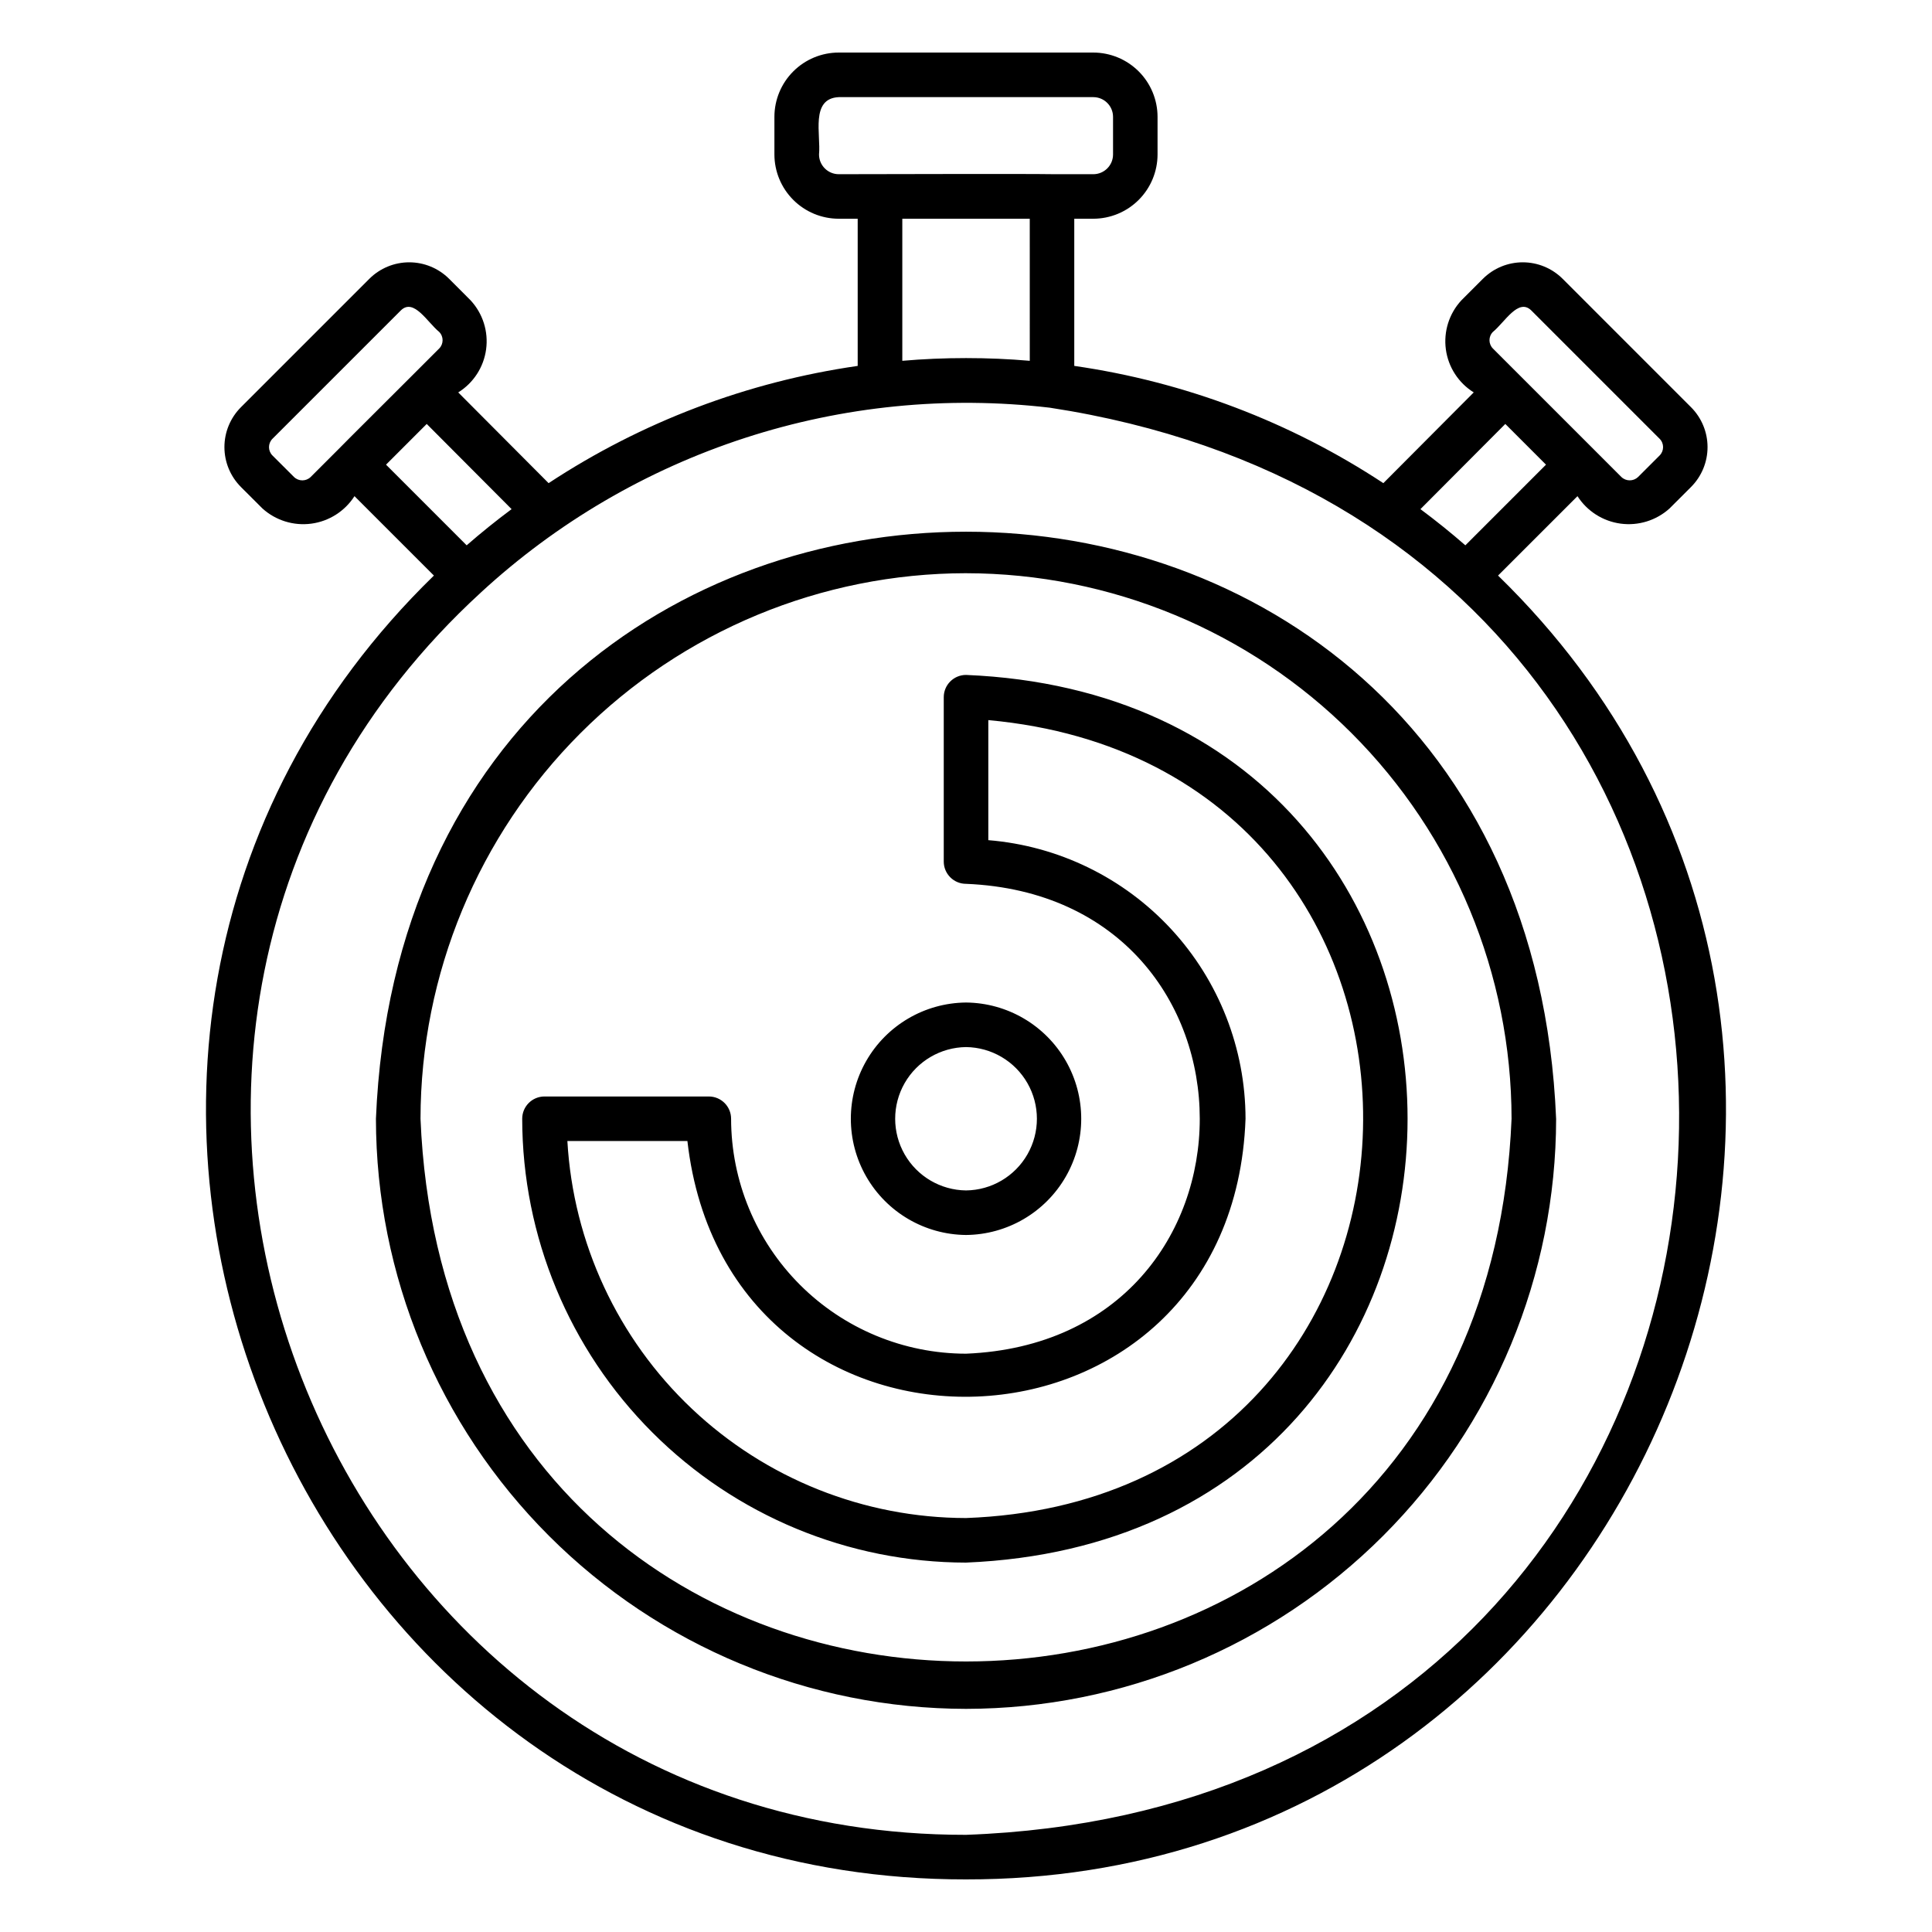 <?xml version="1.0" encoding="UTF-8"?>
<!-- Uploaded to: SVG Repo, www.svgrepo.com, Generator: SVG Repo Mixer Tools -->
<svg fill="#000000" width="800px" height="800px" version="1.1" viewBox="144 144 512 512" xmlns="http://www.w3.org/2000/svg">
 <path d="m400 642.06c-179.47 0.266-269.36-220.59-141.01-345.53l-21.047-21.043c-2.555 3.988-6.738 6.656-11.434 7.285-4.699 0.629-9.434-0.84-12.953-4.016l-5.719-5.707v-0.004c-2.793-2.805-4.363-6.598-4.363-10.559 0-3.957 1.57-7.754 4.363-10.555l34.051-34.051c2.801-2.793 6.598-4.359 10.555-4.363 3.961 0 7.758 1.57 10.562 4.359l5.711 5.719v0.004c3.238 3.492 4.746 8.25 4.109 12.973-0.633 4.719-3.348 8.91-7.391 11.422l23.953 24.047c24.688-16.254 52.656-26.859 81.91-31.07v-39.004h-5.035c-4.516-0.004-8.848-1.801-12.039-4.996-3.195-3.195-4.992-7.523-4.996-12.039v-9.969c0.004-4.516 1.801-8.848 4.996-12.039 3.191-3.195 7.523-4.992 12.039-4.996h67.465c4.516 0.004 8.848 1.801 12.043 4.996 3.191 3.191 4.988 7.523 4.992 12.039v9.969c-0.004 4.516-1.801 8.844-4.992 12.039-3.195 3.195-7.527 4.992-12.043 4.996h-5.035v39.004-0.004c29.258 4.211 57.223 14.82 81.91 31.074l23.953-24.047h0.004c-4.047-2.512-6.758-6.703-7.394-11.422-0.633-4.723 0.871-9.48 4.109-12.973l5.711-5.715h0.004c2.801-2.797 6.598-4.363 10.555-4.367 3.961 0 7.758 1.57 10.562 4.363l34.047 34.051c2.793 2.801 4.363 6.598 4.363 10.555 0 3.961-1.57 7.758-4.363 10.559l-5.719 5.715c-3.519 3.172-8.254 4.637-12.949 4.008-4.699-0.633-8.879-3.293-11.438-7.281l-21.047 21.043c128.39 124.98 38.391 345.82-141 345.53zm-128.57-341.03c-126.38 115.89-43.121 329.41 128.57 329.22 238.63-8.555 257.09-342.34 22.129-378.22v0.004c-27.168-3.168-54.695-0.434-80.707 8.023-26.012 8.457-49.887 22.434-69.996 40.973zm249-22.105c4.152 3.09 8.133 6.297 11.906 9.59l21.371-21.375-10.785-10.789zm-274.13-11.785 21.371 21.375c3.766-3.289 7.75-6.496 11.906-9.59l-22.492-22.574zm320.16-3.957 7.227 7.231c1.234 1.176 3.176 1.176 4.414 0l5.719-5.715c1.215-1.223 1.215-3.195 0-4.414l-34.047-34.047c-3.422-3.305-7.016 3.18-10.133 5.715-1.215 1.219-1.215 3.191 0 4.414 5.031 5.059 21.512 21.473 26.82 26.816zm-350.26 1.52 5.719 5.707c1.23 1.188 3.18 1.188 4.41 0l7.227-7.227c0.461-0.535 19.07-19.039 19.551-19.547l7.273-7.273v0.004c1.215-1.223 1.215-3.195 0-4.414-3.106-2.527-6.711-9.027-10.133-5.711l-34.047 34.043c-1.215 1.223-1.215 3.195 0 4.418zm183.81-25.809c5.742 0 11.316 0.238 16.891 0.723l-0.004-37.645h-33.777v37.645c5.555-0.484 11.184-0.723 16.891-0.723zm23.531-48.73h10.203-0.004c2.887-0.004 5.227-2.344 5.227-5.227v-9.969c0-2.887-2.34-5.223-5.227-5.227h-67.465c-7.578 0.352-4.703 9.961-5.227 15.195 0.004 2.883 2.34 5.223 5.227 5.227 7.621 0.008 48.781-0.145 57.266 0zm-23.531 406.7c-41.461-0.047-81.211-16.535-110.53-45.855-29.316-29.316-45.809-69.066-45.855-110.53 8.586-207.46 304.2-207.4 312.76 0h0.004c-0.047 41.461-16.535 81.211-45.855 110.53-29.316 29.32-69.062 45.809-110.52 45.855zm0-300.96c-38.332 0.043-75.078 15.289-102.18 42.395-27.102 27.102-42.348 63.852-42.391 102.18 7.938 191.8 281.23 191.74 289.14 0-0.043-38.332-15.289-75.078-42.391-102.18-27.105-27.102-63.852-42.348-102.18-42.391zm0 262.2c-31.184-0.039-61.082-12.441-83.133-34.492-22.051-22.051-34.453-51.949-34.488-83.133 0-3.258 2.644-5.902 5.906-5.902h43.551-0.004c3.262 0 5.906 2.644 5.906 5.902 0.016 16.508 6.582 32.332 18.254 44.008 11.672 11.672 27.5 18.234 44.008 18.254 82.594-3.418 82.582-121.11 0-124.52h-0.004c-3.258 0-5.902-2.644-5.902-5.902v-43.555c0-3.262 2.644-5.902 5.906-5.902 156.03 6.457 156 228.8 0 235.24zm-105.65-111.72c1.543 26.988 13.34 52.367 32.98 70.938 19.641 18.574 45.637 28.941 72.672 28.973 136.8-5.047 141.75-199.04 5.902-211.46v31.82-0.004c18.555 1.508 35.863 9.938 48.492 23.613 12.629 13.68 19.648 31.605 19.672 50.219-3.387 94.727-137.21 99.625-147.91 5.902zm105.65 24.898c-10.941-0.098-21.008-5.988-26.449-15.48-5.441-9.488-5.441-21.152 0-30.645 5.441-9.488 15.508-15.383 26.449-15.48 10.938 0.098 21.004 5.992 26.445 15.48 5.441 9.492 5.441 21.156 0 30.645-5.441 9.492-15.508 15.383-26.445 15.48zm0-49.797c-6.734 0.078-12.926 3.715-16.273 9.559-3.344 5.848-3.344 13.027 0 18.871 3.348 5.848 9.539 9.484 16.273 9.559 6.734-0.074 12.926-3.715 16.27-9.559s3.344-13.023 0-18.871c-3.344-5.844-9.535-9.48-16.27-9.559z"/>
</svg>